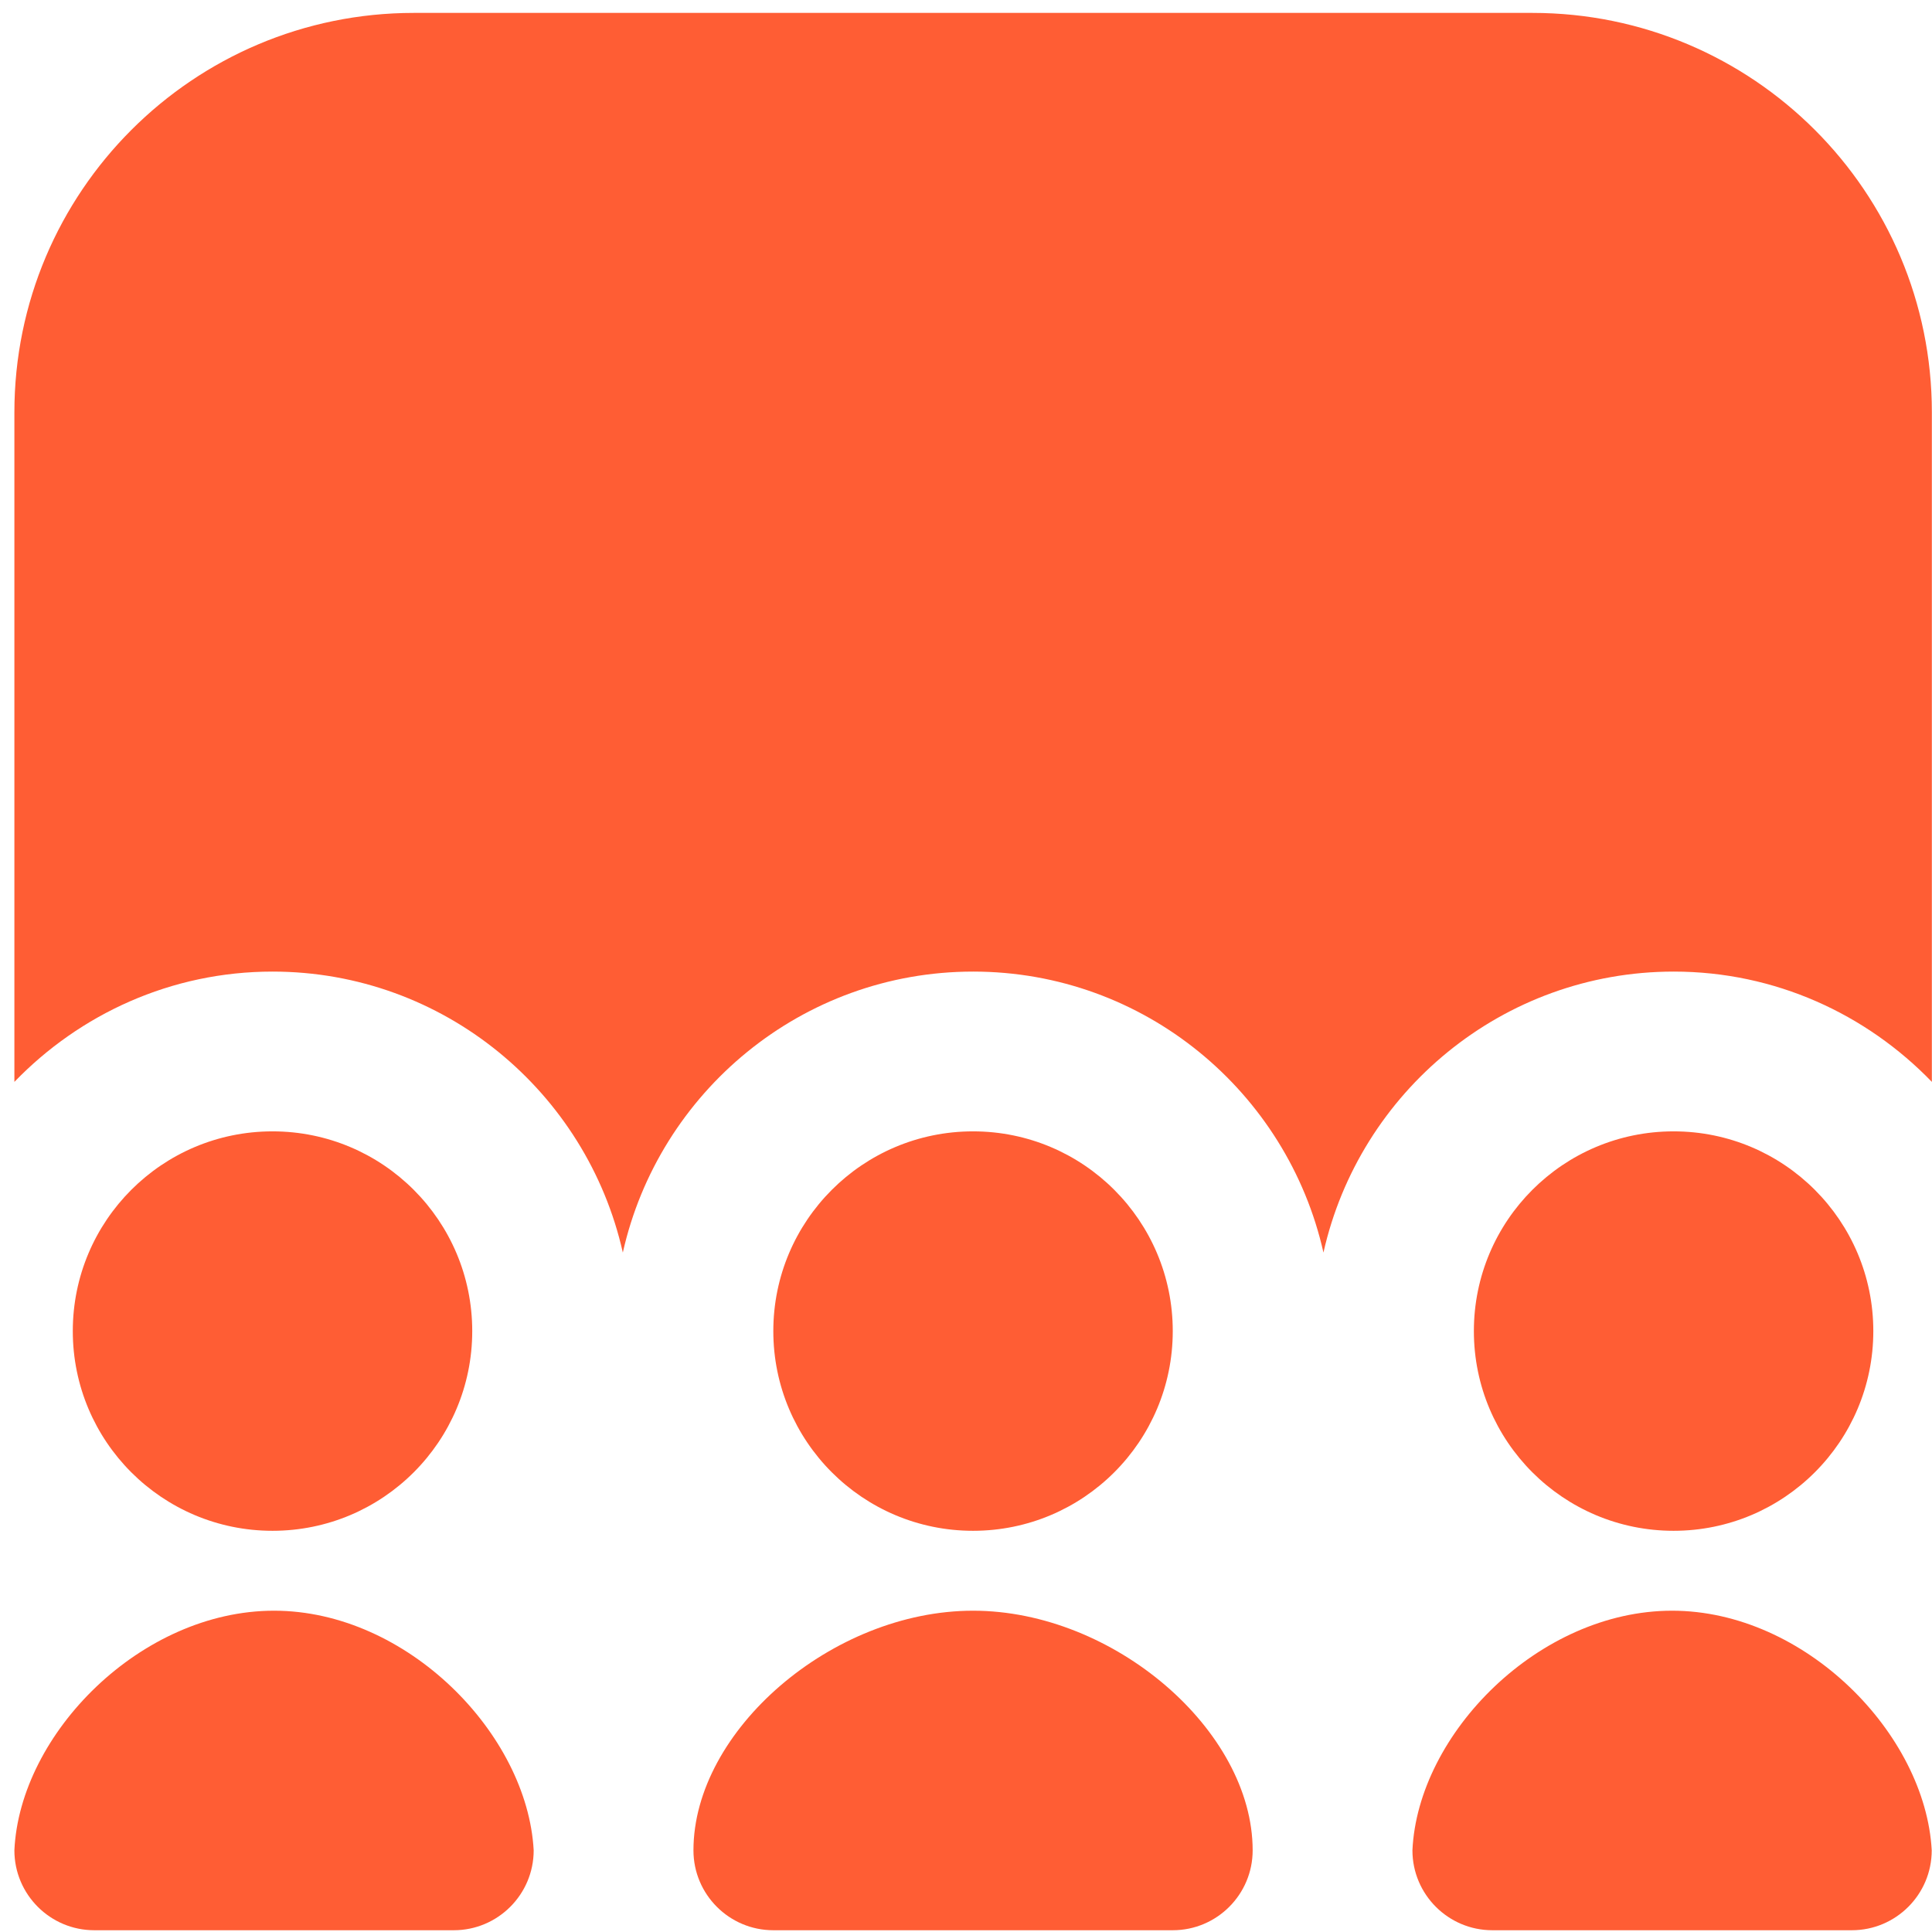 <?xml version="1.0" encoding="UTF-8"?> <svg xmlns="http://www.w3.org/2000/svg" width="56" height="56" viewBox="0 0 56 56" fill="none"><path d="M36.309 53.633C36.309 54.911 35.272 55.949 33.993 55.949H22.415C21.137 55.949 20.1 54.911 20.1 53.633C20.1 50.16 24.122 46.687 28.204 46.687C32.287 46.687 36.309 50.16 36.309 53.633ZM7.899 44.371C11.097 44.371 13.688 41.78 13.688 38.582C13.688 35.384 11.097 32.793 7.899 32.793C4.701 32.793 2.11 35.384 2.11 38.582C2.11 41.78 4.701 44.371 7.899 44.371ZM28.204 44.371C31.402 44.371 33.993 41.78 33.993 38.582C33.993 35.384 31.402 32.793 28.204 32.793C25.007 32.793 22.415 35.384 22.415 38.582C22.415 41.78 25.007 44.371 28.204 44.371ZM44.414 0.374H11.995C5.602 0.374 0.417 5.559 0.417 11.952V31.359C2.313 29.396 4.96 28.162 7.899 28.162C12.861 28.162 17.008 31.653 18.053 36.306C19.097 31.653 23.244 28.162 28.207 28.162C33.169 28.162 37.316 31.653 38.361 36.306C39.405 31.653 43.552 28.162 48.515 28.162C51.453 28.162 54.1 29.396 55.996 31.359V11.952C55.996 5.559 50.812 0.374 44.418 0.374H44.414ZM48.51 44.371C51.708 44.371 54.299 41.78 54.299 38.582C54.299 35.384 51.708 32.793 48.51 32.793C45.312 32.793 42.721 35.384 42.721 38.582C42.721 41.78 45.312 44.371 48.51 44.371ZM48.466 46.687C44.606 46.687 41.096 50.25 40.94 53.633C40.94 54.911 41.978 55.949 43.256 55.949H53.676C54.955 55.949 55.992 54.911 55.992 53.633C55.809 50.257 52.322 46.687 48.466 46.687ZM7.943 46.687C4.083 46.687 0.572 50.25 0.417 53.633C0.417 54.911 1.454 55.949 2.733 55.949H13.153C14.431 55.949 15.469 54.911 15.469 53.633C15.286 50.257 11.798 46.687 7.943 46.687Z" fill="#FF5D34"></path></svg> 